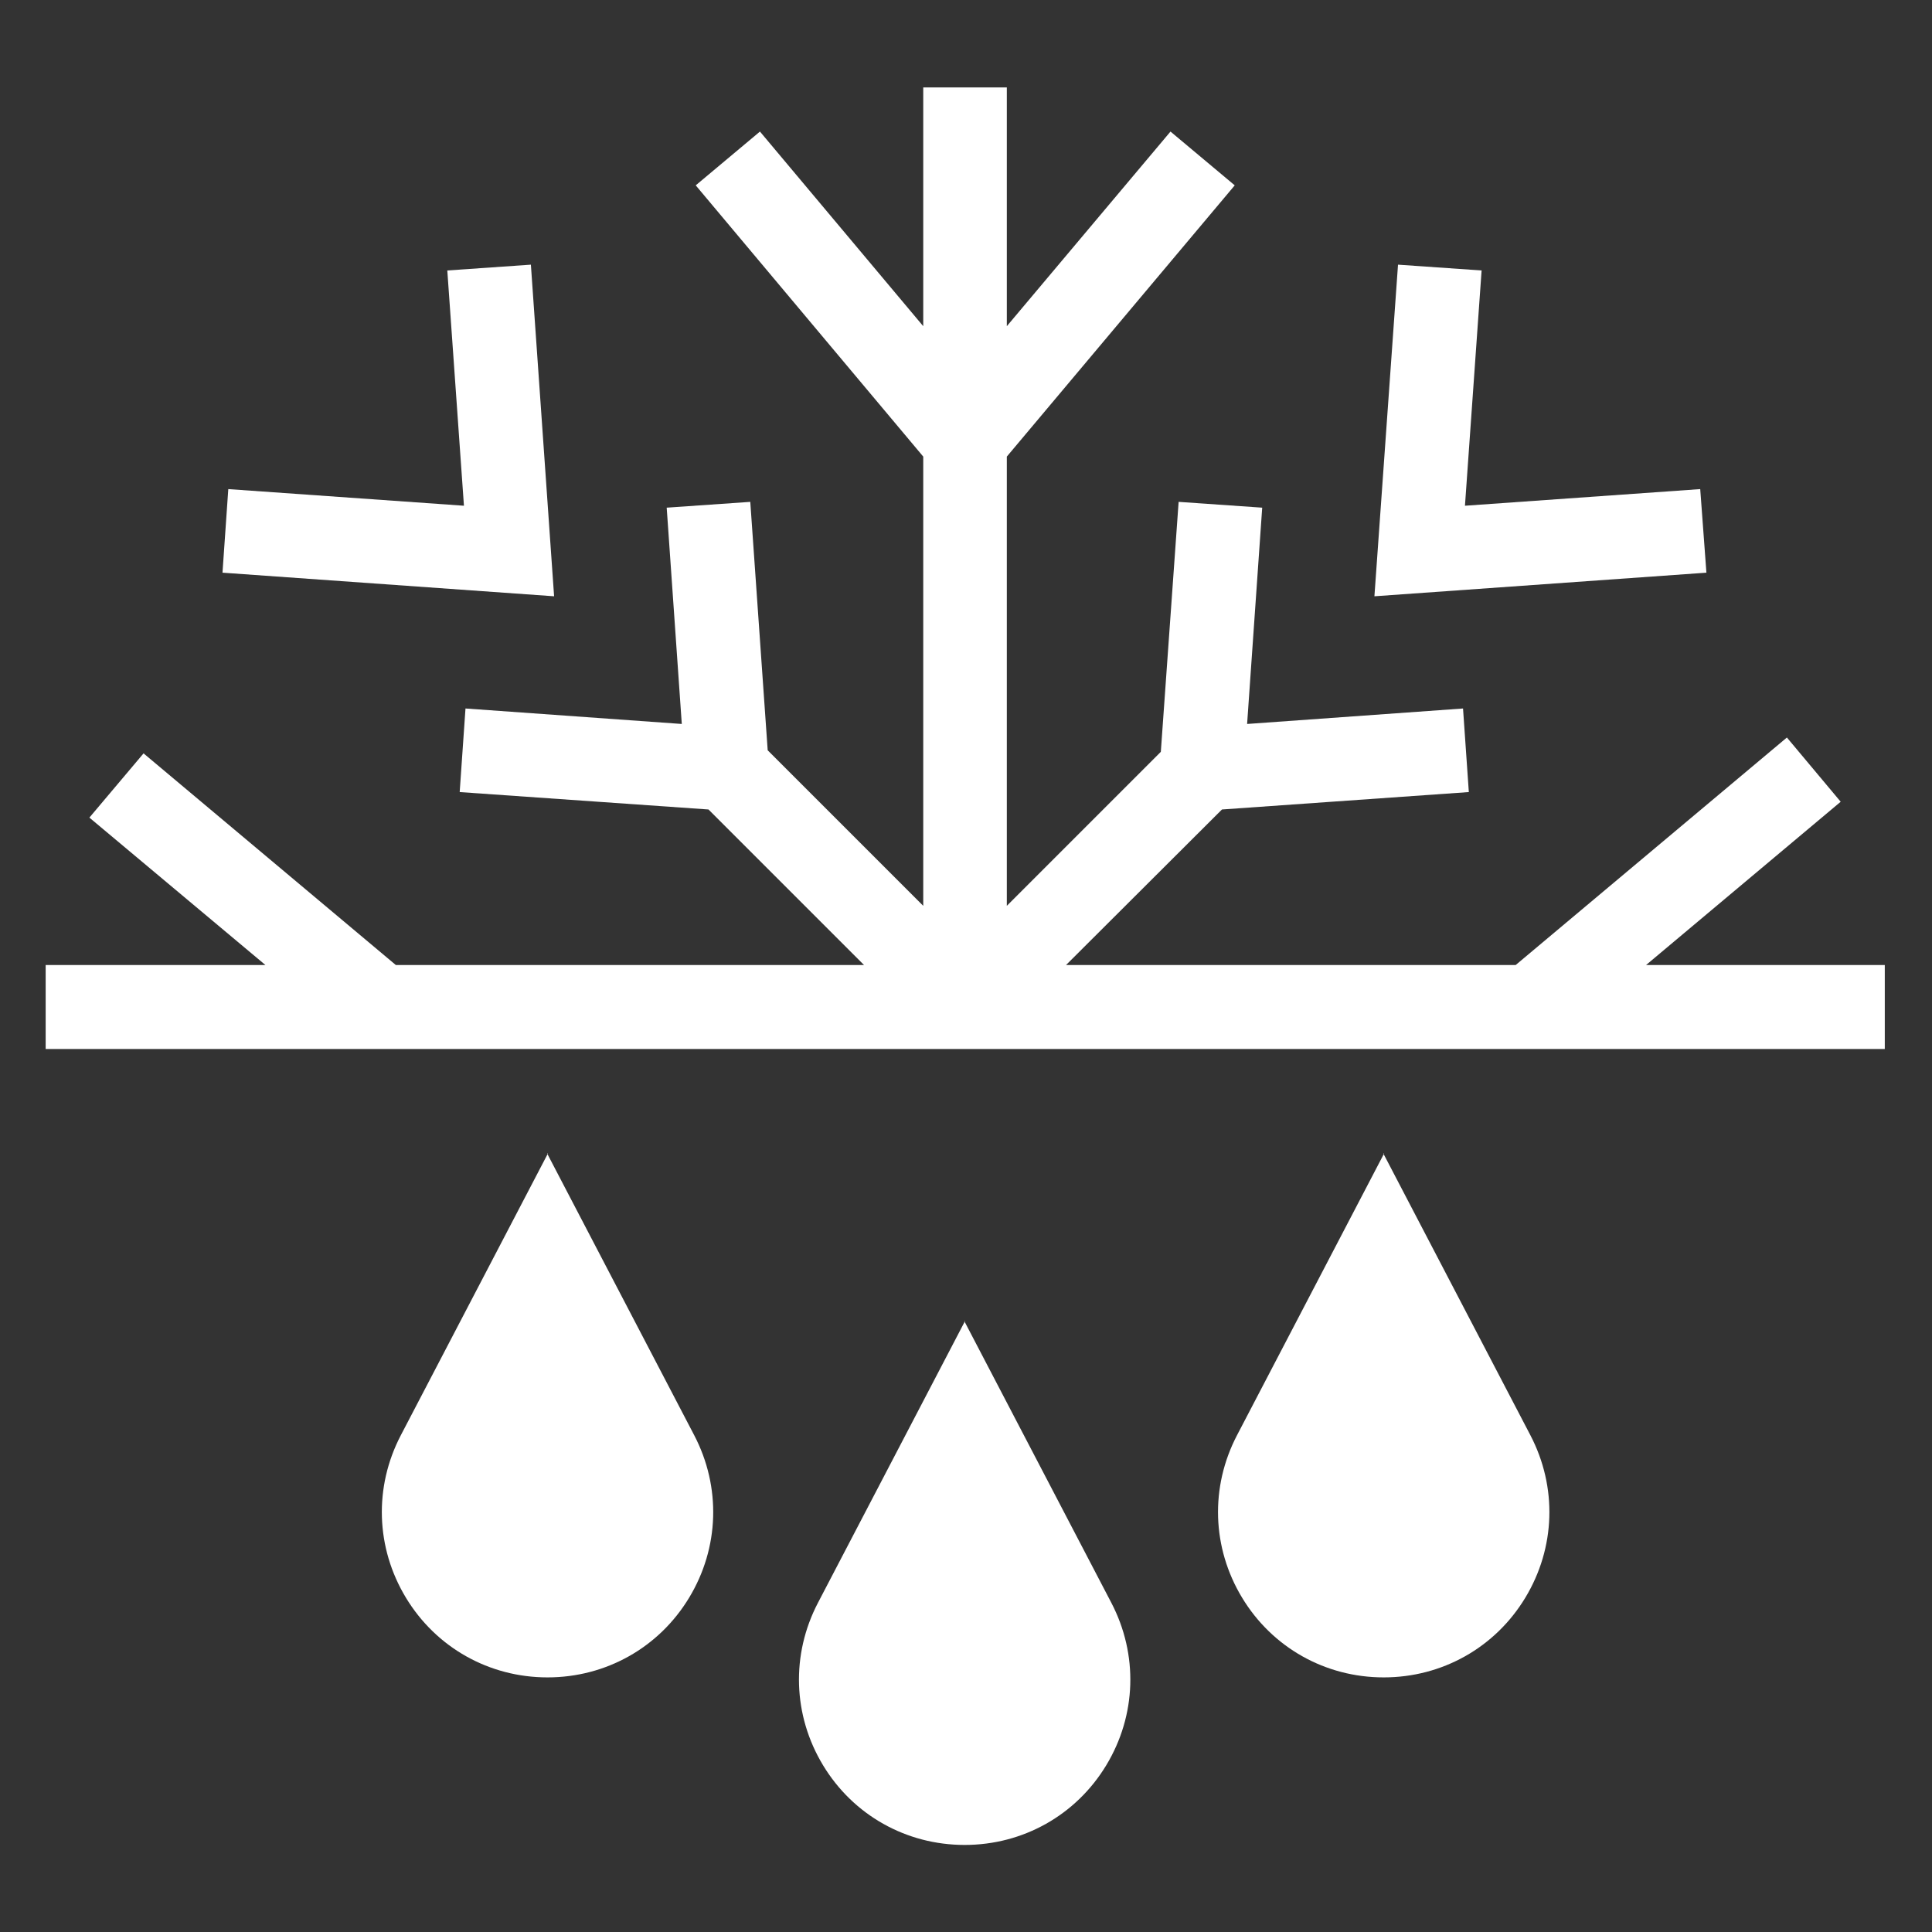 <?xml version="1.0" encoding="UTF-8"?>
<svg id="Layer_1" xmlns="http://www.w3.org/2000/svg" version="1.1" viewBox="0 0 499.3 499.3">
  <rect x="0" y="0" width="499.3" height="499.3" fill="#333333" stroke="none"/>
  <!-- Generator: Adobe Illustrator 29.6.1, SVG Export Plug-In . SVG Version: 2.1.1 Build 9)  -->
  <defs>
    <style>
      .st0 {
        fill: #fff;
      }
    </style>
  </defs>
  <g>
    <path class="st0" d="M141.6,298.1l-38,72.8c-7,13.4-6.5,29.1,1.3,42,7.8,12.9,21.5,20.6,36.6,20.6s28.8-7.7,36.6-20.6c7.8-12.9,8.3-28.6,1.3-42l-38-72.8Z"/>
    <path class="st0" d="M357.7,298.1l-38,72.8c-7,13.4-6.5,29.1,1.3,42,7.8,12.9,21.5,20.6,36.6,20.6s28.8-7.7,36.6-20.6c7.8-12.9,8.3-28.6,1.3-42l-38-72.8Z"/>
    <path class="st0" d="M249.4,341.4l-38,72.8c-7,13.4-6.5,29.1,1.3,42,7.8,12.9,21.5,20.6,36.6,20.6s28.8-7.7,36.6-20.6c7.8-12.9,8.3-28.6,1.3-42l-38-72.8Z"/>
  </g>
  <g>
    <polygon class="st0" points="137.2 68.4 115.6 69.9 119.9 130.7 59 126.4 57.5 148 143.2 154.1 137.2 68.4"/>
    <polygon class="st0" points="439.4 126.4 378.6 130.7 382.9 69.9 361.3 68.4 355.2 154.1 441 148 439.4 126.4"/>
    <polygon class="st0" points="425.4 271.1 487.1 271.1 487.1 249.4 425.4 249.4 475.7 207.2 461.8 190.6 391.7 249.4 275.5 249.4 315.8 209.2 379.6 204.7 378.1 183.1 322.3 187.1 326.2 131.2 304.6 129.7 300 194.3 260.2 234.1 260.2 118 319.1 47.9 302.5 34 260.2 84.3 260.2 22.6 238.6 22.6 238.6 84.3 196.4 34 179.8 47.9 238.6 118 238.6 234.1 198.4 193.9 193.9 129.7 172.3 131.2 176.2 187.1 120.3 183.1 118.8 204.7 183.1 209.2 223.3 249.4 102.3 249.4 37.1 194.7 23.1 211.3 68.6 249.4 11.8 249.4 11.8 271.1 68.6 271.1 102.3 271.1 223.3 271.1 275.5 271.1 391.7 271.1 425.4 271.1"/>
  </g>
</svg>